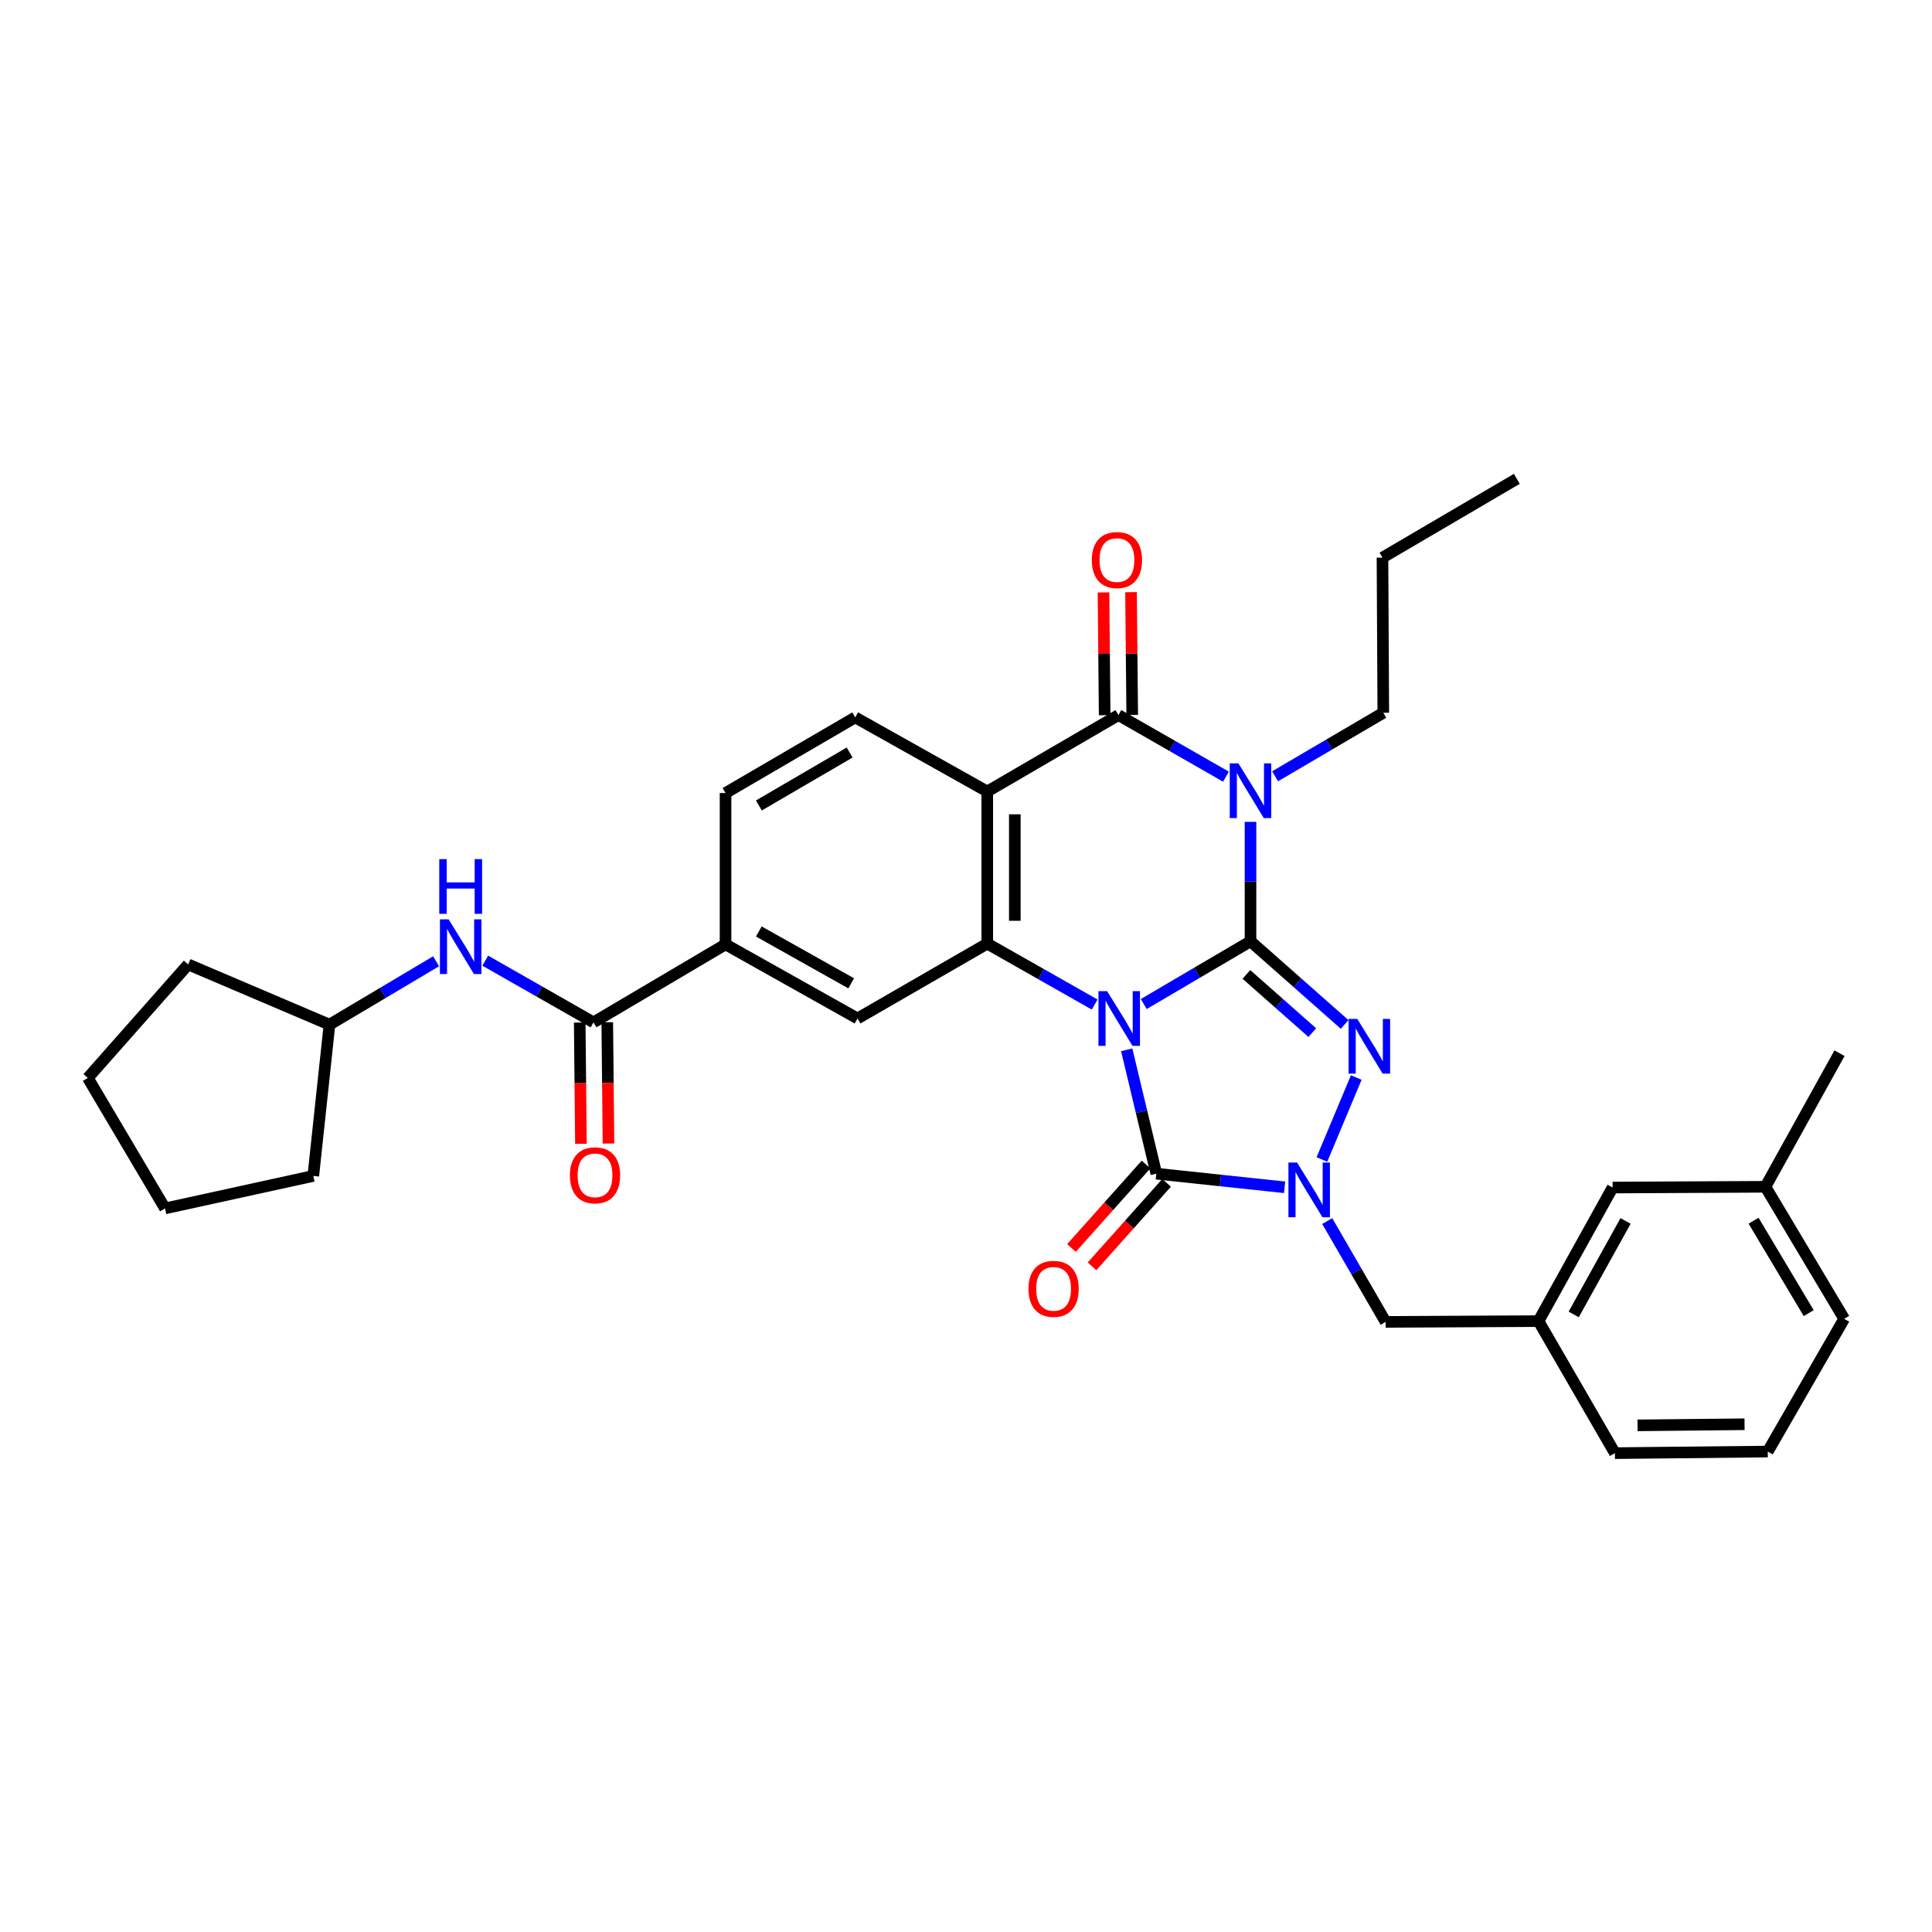<?xml version='1.0' encoding='iso-8859-1'?>
<svg version='1.1' baseProfile='full'
              xmlns='http://www.w3.org/2000/svg'
                      xmlns:rdkit='http://www.rdkit.org/xml'
                      xmlns:xlink='http://www.w3.org/1999/xlink'
                  xml:space='preserve'
width='1000px' height='1000px' viewBox='0 0 1000 1000'>
<!-- END OF HEADER -->
<rect style='opacity:1.0;fill:#FFFFFF;stroke:none' width='1000' height='1000' x='0' y='0'> </rect>
<path class='bond-0' d='M 592.011,519.689 L 619.635,503.452' style='fill:none;fill-rule:evenodd;stroke:#0000FF;stroke-width:6px;stroke-linecap:butt;stroke-linejoin:miter;stroke-opacity:1' />
<path class='bond-0' d='M 619.635,503.452 L 647.259,487.216' style='fill:none;fill-rule:evenodd;stroke:#000000;stroke-width:6px;stroke-linecap:butt;stroke-linejoin:miter;stroke-opacity:1' />
<path class='bond-3' d='M 583.18,543.384 L 590.844,575.437' style='fill:none;fill-rule:evenodd;stroke:#0000FF;stroke-width:6px;stroke-linecap:butt;stroke-linejoin:miter;stroke-opacity:1' />
<path class='bond-3' d='M 590.844,575.437 L 598.508,607.49' style='fill:none;fill-rule:evenodd;stroke:#000000;stroke-width:6px;stroke-linecap:butt;stroke-linejoin:miter;stroke-opacity:1' />
<path class='bond-5' d='M 566.598,519.952 L 538.804,504.182' style='fill:none;fill-rule:evenodd;stroke:#0000FF;stroke-width:6px;stroke-linecap:butt;stroke-linejoin:miter;stroke-opacity:1' />
<path class='bond-5' d='M 538.804,504.182 L 511.01,488.412' style='fill:none;fill-rule:evenodd;stroke:#000000;stroke-width:6px;stroke-linecap:butt;stroke-linejoin:miter;stroke-opacity:1' />
<path class='bond-1' d='M 647.259,487.216 L 647.259,456.301' style='fill:none;fill-rule:evenodd;stroke:#000000;stroke-width:6px;stroke-linecap:butt;stroke-linejoin:miter;stroke-opacity:1' />
<path class='bond-1' d='M 647.259,456.301 L 647.259,425.386' style='fill:none;fill-rule:evenodd;stroke:#0000FF;stroke-width:6px;stroke-linecap:butt;stroke-linejoin:miter;stroke-opacity:1' />
<path class='bond-2' d='M 647.259,487.216 L 671.623,508.735' style='fill:none;fill-rule:evenodd;stroke:#000000;stroke-width:6px;stroke-linecap:butt;stroke-linejoin:miter;stroke-opacity:1' />
<path class='bond-2' d='M 671.623,508.735 L 695.986,530.253' style='fill:none;fill-rule:evenodd;stroke:#0000FF;stroke-width:6px;stroke-linecap:butt;stroke-linejoin:miter;stroke-opacity:1' />
<path class='bond-2' d='M 645.13,504.358 L 662.185,519.42' style='fill:none;fill-rule:evenodd;stroke:#000000;stroke-width:6px;stroke-linecap:butt;stroke-linejoin:miter;stroke-opacity:1' />
<path class='bond-2' d='M 662.185,519.42 L 679.239,534.483' style='fill:none;fill-rule:evenodd;stroke:#0000FF;stroke-width:6px;stroke-linecap:butt;stroke-linejoin:miter;stroke-opacity:1' />
<path class='bond-19' d='M 659.992,401.804 L 687.993,385.367' style='fill:none;fill-rule:evenodd;stroke:#0000FF;stroke-width:6px;stroke-linecap:butt;stroke-linejoin:miter;stroke-opacity:1' />
<path class='bond-19' d='M 687.993,385.367 L 715.994,368.93' style='fill:none;fill-rule:evenodd;stroke:#000000;stroke-width:6px;stroke-linecap:butt;stroke-linejoin:miter;stroke-opacity:1' />
<path class='bond-34' d='M 634.55,401.998 L 606.727,386.062' style='fill:none;fill-rule:evenodd;stroke:#0000FF;stroke-width:6px;stroke-linecap:butt;stroke-linejoin:miter;stroke-opacity:1' />
<path class='bond-34' d='M 606.727,386.062 L 578.905,370.126' style='fill:none;fill-rule:evenodd;stroke:#000000;stroke-width:6px;stroke-linecap:butt;stroke-linejoin:miter;stroke-opacity:1' />
<path class='bond-33' d='M 702,557.726 L 684.221,600.157' style='fill:none;fill-rule:evenodd;stroke:#0000FF;stroke-width:6px;stroke-linecap:butt;stroke-linejoin:miter;stroke-opacity:1' />
<path class='bond-4' d='M 598.508,607.49 L 631.703,611.016' style='fill:none;fill-rule:evenodd;stroke:#000000;stroke-width:6px;stroke-linecap:butt;stroke-linejoin:miter;stroke-opacity:1' />
<path class='bond-4' d='M 631.703,611.016 L 664.898,614.542' style='fill:none;fill-rule:evenodd;stroke:#0000FF;stroke-width:6px;stroke-linecap:butt;stroke-linejoin:miter;stroke-opacity:1' />
<path class='bond-14' d='M 593.191,602.741 L 573.892,624.349' style='fill:none;fill-rule:evenodd;stroke:#000000;stroke-width:6px;stroke-linecap:butt;stroke-linejoin:miter;stroke-opacity:1' />
<path class='bond-14' d='M 573.892,624.349 L 554.593,645.957' style='fill:none;fill-rule:evenodd;stroke:#FF0000;stroke-width:6px;stroke-linecap:butt;stroke-linejoin:miter;stroke-opacity:1' />
<path class='bond-14' d='M 603.825,612.239 L 584.525,633.846' style='fill:none;fill-rule:evenodd;stroke:#000000;stroke-width:6px;stroke-linecap:butt;stroke-linejoin:miter;stroke-opacity:1' />
<path class='bond-14' d='M 584.525,633.846 L 565.226,655.454' style='fill:none;fill-rule:evenodd;stroke:#FF0000;stroke-width:6px;stroke-linecap:butt;stroke-linejoin:miter;stroke-opacity:1' />
<path class='bond-13' d='M 686.97,632.027 L 702.08,658.118' style='fill:none;fill-rule:evenodd;stroke:#0000FF;stroke-width:6px;stroke-linecap:butt;stroke-linejoin:miter;stroke-opacity:1' />
<path class='bond-13' d='M 702.08,658.118 L 717.19,684.209' style='fill:none;fill-rule:evenodd;stroke:#000000;stroke-width:6px;stroke-linecap:butt;stroke-linejoin:miter;stroke-opacity:1' />
<path class='bond-7' d='M 511.01,488.412 L 511.01,409.674' style='fill:none;fill-rule:evenodd;stroke:#000000;stroke-width:6px;stroke-linecap:butt;stroke-linejoin:miter;stroke-opacity:1' />
<path class='bond-7' d='M 525.267,476.601 L 525.267,421.485' style='fill:none;fill-rule:evenodd;stroke:#000000;stroke-width:6px;stroke-linecap:butt;stroke-linejoin:miter;stroke-opacity:1' />
<path class='bond-9' d='M 511.01,488.412 L 443.851,527.16' style='fill:none;fill-rule:evenodd;stroke:#000000;stroke-width:6px;stroke-linecap:butt;stroke-linejoin:miter;stroke-opacity:1' />
<path class='bond-6' d='M 578.905,370.126 L 511.01,409.674' style='fill:none;fill-rule:evenodd;stroke:#000000;stroke-width:6px;stroke-linecap:butt;stroke-linejoin:miter;stroke-opacity:1' />
<path class='bond-15' d='M 586.033,370.058 L 585.726,338.28' style='fill:none;fill-rule:evenodd;stroke:#000000;stroke-width:6px;stroke-linecap:butt;stroke-linejoin:miter;stroke-opacity:1' />
<path class='bond-15' d='M 585.726,338.28 L 585.419,306.503' style='fill:none;fill-rule:evenodd;stroke:#FF0000;stroke-width:6px;stroke-linecap:butt;stroke-linejoin:miter;stroke-opacity:1' />
<path class='bond-15' d='M 571.777,370.195 L 571.469,338.418' style='fill:none;fill-rule:evenodd;stroke:#000000;stroke-width:6px;stroke-linecap:butt;stroke-linejoin:miter;stroke-opacity:1' />
<path class='bond-15' d='M 571.469,338.418 L 571.162,306.641' style='fill:none;fill-rule:evenodd;stroke:#FF0000;stroke-width:6px;stroke-linecap:butt;stroke-linejoin:miter;stroke-opacity:1' />
<path class='bond-11' d='M 511.01,409.674 L 442.655,371.322' style='fill:none;fill-rule:evenodd;stroke:#000000;stroke-width:6px;stroke-linecap:butt;stroke-linejoin:miter;stroke-opacity:1' />
<path class='bond-8' d='M 307.19,529.179 L 375.536,488.808' style='fill:none;fill-rule:evenodd;stroke:#000000;stroke-width:6px;stroke-linecap:butt;stroke-linejoin:miter;stroke-opacity:1' />
<path class='bond-12' d='M 307.19,529.179 L 279.177,513.209' style='fill:none;fill-rule:evenodd;stroke:#000000;stroke-width:6px;stroke-linecap:butt;stroke-linejoin:miter;stroke-opacity:1' />
<path class='bond-12' d='M 279.177,513.209 L 251.165,497.239' style='fill:none;fill-rule:evenodd;stroke:#0000FF;stroke-width:6px;stroke-linecap:butt;stroke-linejoin:miter;stroke-opacity:1' />
<path class='bond-17' d='M 300.062,529.251 L 300.376,560.646' style='fill:none;fill-rule:evenodd;stroke:#000000;stroke-width:6px;stroke-linecap:butt;stroke-linejoin:miter;stroke-opacity:1' />
<path class='bond-17' d='M 300.376,560.646 L 300.69,592.04' style='fill:none;fill-rule:evenodd;stroke:#FF0000;stroke-width:6px;stroke-linecap:butt;stroke-linejoin:miter;stroke-opacity:1' />
<path class='bond-17' d='M 314.318,529.108 L 314.632,560.503' style='fill:none;fill-rule:evenodd;stroke:#000000;stroke-width:6px;stroke-linecap:butt;stroke-linejoin:miter;stroke-opacity:1' />
<path class='bond-17' d='M 314.632,560.503 L 314.947,591.898' style='fill:none;fill-rule:evenodd;stroke:#FF0000;stroke-width:6px;stroke-linecap:butt;stroke-linejoin:miter;stroke-opacity:1' />
<path class='bond-10' d='M 443.851,527.16 L 375.536,488.808' style='fill:none;fill-rule:evenodd;stroke:#000000;stroke-width:6px;stroke-linecap:butt;stroke-linejoin:miter;stroke-opacity:1' />
<path class='bond-10' d='M 440.583,508.975 L 392.763,482.129' style='fill:none;fill-rule:evenodd;stroke:#000000;stroke-width:6px;stroke-linecap:butt;stroke-linejoin:miter;stroke-opacity:1' />
<path class='bond-16' d='M 375.536,488.808 L 375.536,410.466' style='fill:none;fill-rule:evenodd;stroke:#000000;stroke-width:6px;stroke-linecap:butt;stroke-linejoin:miter;stroke-opacity:1' />
<path class='bond-35' d='M 442.655,371.322 L 375.536,410.466' style='fill:none;fill-rule:evenodd;stroke:#000000;stroke-width:6px;stroke-linecap:butt;stroke-linejoin:miter;stroke-opacity:1' />
<path class='bond-35' d='M 439.77,389.51 L 392.786,416.91' style='fill:none;fill-rule:evenodd;stroke:#000000;stroke-width:6px;stroke-linecap:butt;stroke-linejoin:miter;stroke-opacity:1' />
<path class='bond-21' d='M 225.732,497.546 L 198.134,513.949' style='fill:none;fill-rule:evenodd;stroke:#0000FF;stroke-width:6px;stroke-linecap:butt;stroke-linejoin:miter;stroke-opacity:1' />
<path class='bond-21' d='M 198.134,513.949 L 170.536,530.352' style='fill:none;fill-rule:evenodd;stroke:#000000;stroke-width:6px;stroke-linecap:butt;stroke-linejoin:miter;stroke-opacity:1' />
<path class='bond-18' d='M 717.19,684.209 L 796.324,683.805' style='fill:none;fill-rule:evenodd;stroke:#000000;stroke-width:6px;stroke-linecap:butt;stroke-linejoin:miter;stroke-opacity:1' />
<path class='bond-20' d='M 796.324,683.805 L 834.676,614.674' style='fill:none;fill-rule:evenodd;stroke:#000000;stroke-width:6px;stroke-linecap:butt;stroke-linejoin:miter;stroke-opacity:1' />
<path class='bond-20' d='M 814.544,680.351 L 841.39,631.96' style='fill:none;fill-rule:evenodd;stroke:#000000;stroke-width:6px;stroke-linecap:butt;stroke-linejoin:miter;stroke-opacity:1' />
<path class='bond-24' d='M 796.324,683.805 L 835.872,752.143' style='fill:none;fill-rule:evenodd;stroke:#000000;stroke-width:6px;stroke-linecap:butt;stroke-linejoin:miter;stroke-opacity:1' />
<path class='bond-27' d='M 715.994,368.93 L 715.566,288.624' style='fill:none;fill-rule:evenodd;stroke:#000000;stroke-width:6px;stroke-linecap:butt;stroke-linejoin:miter;stroke-opacity:1' />
<path class='bond-22' d='M 834.676,614.674 L 913.778,614.278' style='fill:none;fill-rule:evenodd;stroke:#000000;stroke-width:6px;stroke-linecap:butt;stroke-linejoin:miter;stroke-opacity:1' />
<path class='bond-28' d='M 170.536,530.352 L 97.398,499.192' style='fill:none;fill-rule:evenodd;stroke:#000000;stroke-width:6px;stroke-linecap:butt;stroke-linejoin:miter;stroke-opacity:1' />
<path class='bond-29' d='M 170.536,530.352 L 162.156,608.662' style='fill:none;fill-rule:evenodd;stroke:#000000;stroke-width:6px;stroke-linecap:butt;stroke-linejoin:miter;stroke-opacity:1' />
<path class='bond-26' d='M 913.778,614.278 L 952.13,545.139' style='fill:none;fill-rule:evenodd;stroke:#000000;stroke-width:6px;stroke-linecap:butt;stroke-linejoin:miter;stroke-opacity:1' />
<path class='bond-36' d='M 913.778,614.278 L 954.545,682.617' style='fill:none;fill-rule:evenodd;stroke:#000000;stroke-width:6px;stroke-linecap:butt;stroke-linejoin:miter;stroke-opacity:1' />
<path class='bond-36' d='M 907.649,631.833 L 936.186,679.67' style='fill:none;fill-rule:evenodd;stroke:#000000;stroke-width:6px;stroke-linecap:butt;stroke-linejoin:miter;stroke-opacity:1' />
<path class='bond-23' d='M 914.99,751.32 L 835.872,752.143' style='fill:none;fill-rule:evenodd;stroke:#000000;stroke-width:6px;stroke-linecap:butt;stroke-linejoin:miter;stroke-opacity:1' />
<path class='bond-23' d='M 902.974,737.187 L 847.591,737.763' style='fill:none;fill-rule:evenodd;stroke:#000000;stroke-width:6px;stroke-linecap:butt;stroke-linejoin:miter;stroke-opacity:1' />
<path class='bond-25' d='M 914.99,751.32 L 954.545,682.617' style='fill:none;fill-rule:evenodd;stroke:#000000;stroke-width:6px;stroke-linecap:butt;stroke-linejoin:miter;stroke-opacity:1' />
<path class='bond-30' d='M 715.566,288.624 L 785.101,247.857' style='fill:none;fill-rule:evenodd;stroke:#000000;stroke-width:6px;stroke-linecap:butt;stroke-linejoin:miter;stroke-opacity:1' />
<path class='bond-32' d='M 97.398,499.192 L 45.455,557.939' style='fill:none;fill-rule:evenodd;stroke:#000000;stroke-width:6px;stroke-linecap:butt;stroke-linejoin:miter;stroke-opacity:1' />
<path class='bond-31' d='M 162.156,608.662 L 85.422,625.47' style='fill:none;fill-rule:evenodd;stroke:#000000;stroke-width:6px;stroke-linecap:butt;stroke-linejoin:miter;stroke-opacity:1' />
<path class='bond-37' d='M 85.422,625.47 L 45.455,557.939' style='fill:none;fill-rule:evenodd;stroke:#000000;stroke-width:6px;stroke-linecap:butt;stroke-linejoin:miter;stroke-opacity:1' />
<path  class='atom-0' d='M 573.041 513
L 582.321 528
Q 583.241 529.48, 584.721 532.16
Q 586.201 534.84, 586.281 535
L 586.281 513
L 590.041 513
L 590.041 541.32
L 586.161 541.32
L 576.201 524.92
Q 575.041 523, 573.801 520.8
Q 572.601 518.6, 572.241 517.92
L 572.241 541.32
L 568.561 541.32
L 568.561 513
L 573.041 513
' fill='#0000FF'/>
<path  class='atom-2' d='M 640.999 395.118
L 650.279 410.118
Q 651.199 411.598, 652.679 414.278
Q 654.159 416.958, 654.239 417.118
L 654.239 395.118
L 657.999 395.118
L 657.999 423.438
L 654.119 423.438
L 644.159 407.038
Q 642.999 405.118, 641.759 402.918
Q 640.559 400.718, 640.199 400.038
L 640.199 423.438
L 636.519 423.438
L 636.519 395.118
L 640.999 395.118
' fill='#0000FF'/>
<path  class='atom-3' d='M 702.518 527.391
L 711.798 542.391
Q 712.718 543.871, 714.198 546.551
Q 715.678 549.231, 715.758 549.391
L 715.758 527.391
L 719.518 527.391
L 719.518 555.711
L 715.638 555.711
L 705.678 539.311
Q 704.518 537.391, 703.278 535.191
Q 702.078 532.991, 701.718 532.311
L 701.718 555.711
L 698.038 555.711
L 698.038 527.391
L 702.518 527.391
' fill='#0000FF'/>
<path  class='atom-5' d='M 671.367 601.734
L 680.647 616.734
Q 681.567 618.214, 683.047 620.894
Q 684.527 623.574, 684.607 623.734
L 684.607 601.734
L 688.367 601.734
L 688.367 630.054
L 684.487 630.054
L 674.527 613.654
Q 673.367 611.734, 672.127 609.534
Q 670.927 607.334, 670.567 606.654
L 670.567 630.054
L 666.887 630.054
L 666.887 601.734
L 671.367 601.734
' fill='#0000FF'/>
<path  class='atom-13' d='M 232.187 475.828
L 241.467 490.828
Q 242.387 492.308, 243.867 494.988
Q 245.347 497.668, 245.427 497.828
L 245.427 475.828
L 249.187 475.828
L 249.187 504.148
L 245.307 504.148
L 235.347 487.748
Q 234.187 485.828, 232.947 483.628
Q 231.747 481.428, 231.387 480.748
L 231.387 504.148
L 227.707 504.148
L 227.707 475.828
L 232.187 475.828
' fill='#0000FF'/>
<path  class='atom-13' d='M 227.367 444.676
L 231.207 444.676
L 231.207 456.716
L 245.687 456.716
L 245.687 444.676
L 249.527 444.676
L 249.527 472.996
L 245.687 472.996
L 245.687 459.916
L 231.207 459.916
L 231.207 472.996
L 227.367 472.996
L 227.367 444.676
' fill='#0000FF'/>
<path  class='atom-15' d='M 532.337 667.101
Q 532.337 660.301, 535.697 656.501
Q 539.057 652.701, 545.337 652.701
Q 551.617 652.701, 554.977 656.501
Q 558.337 660.301, 558.337 667.101
Q 558.337 673.981, 554.937 677.901
Q 551.537 681.781, 545.337 681.781
Q 539.097 681.781, 535.697 677.901
Q 532.337 674.021, 532.337 667.101
M 545.337 678.581
Q 549.657 678.581, 551.977 675.701
Q 554.337 672.781, 554.337 667.101
Q 554.337 661.541, 551.977 658.741
Q 549.657 655.901, 545.337 655.901
Q 541.017 655.901, 538.657 658.701
Q 536.337 661.501, 536.337 667.101
Q 536.337 672.821, 538.657 675.701
Q 541.017 678.581, 545.337 678.581
' fill='#FF0000'/>
<path  class='atom-16' d='M 565.128 289.884
Q 565.128 283.084, 568.488 279.284
Q 571.848 275.484, 578.128 275.484
Q 584.408 275.484, 587.768 279.284
Q 591.128 283.084, 591.128 289.884
Q 591.128 296.764, 587.728 300.684
Q 584.328 304.564, 578.128 304.564
Q 571.888 304.564, 568.488 300.684
Q 565.128 296.804, 565.128 289.884
M 578.128 301.364
Q 582.448 301.364, 584.768 298.484
Q 587.128 295.564, 587.128 289.884
Q 587.128 284.324, 584.768 281.524
Q 582.448 278.684, 578.128 278.684
Q 573.808 278.684, 571.448 281.484
Q 569.128 284.284, 569.128 289.884
Q 569.128 295.604, 571.448 298.484
Q 573.808 301.364, 578.128 301.364
' fill='#FF0000'/>
<path  class='atom-18' d='M 294.982 608.346
Q 294.982 601.546, 298.342 597.746
Q 301.702 593.946, 307.982 593.946
Q 314.262 593.946, 317.622 597.746
Q 320.982 601.546, 320.982 608.346
Q 320.982 615.226, 317.582 619.146
Q 314.182 623.026, 307.982 623.026
Q 301.742 623.026, 298.342 619.146
Q 294.982 615.266, 294.982 608.346
M 307.982 619.826
Q 312.302 619.826, 314.622 616.946
Q 316.982 614.026, 316.982 608.346
Q 316.982 602.786, 314.622 599.986
Q 312.302 597.146, 307.982 597.146
Q 303.662 597.146, 301.302 599.946
Q 298.982 602.746, 298.982 608.346
Q 298.982 614.066, 301.302 616.946
Q 303.662 619.826, 307.982 619.826
' fill='#FF0000'/>
</svg>
